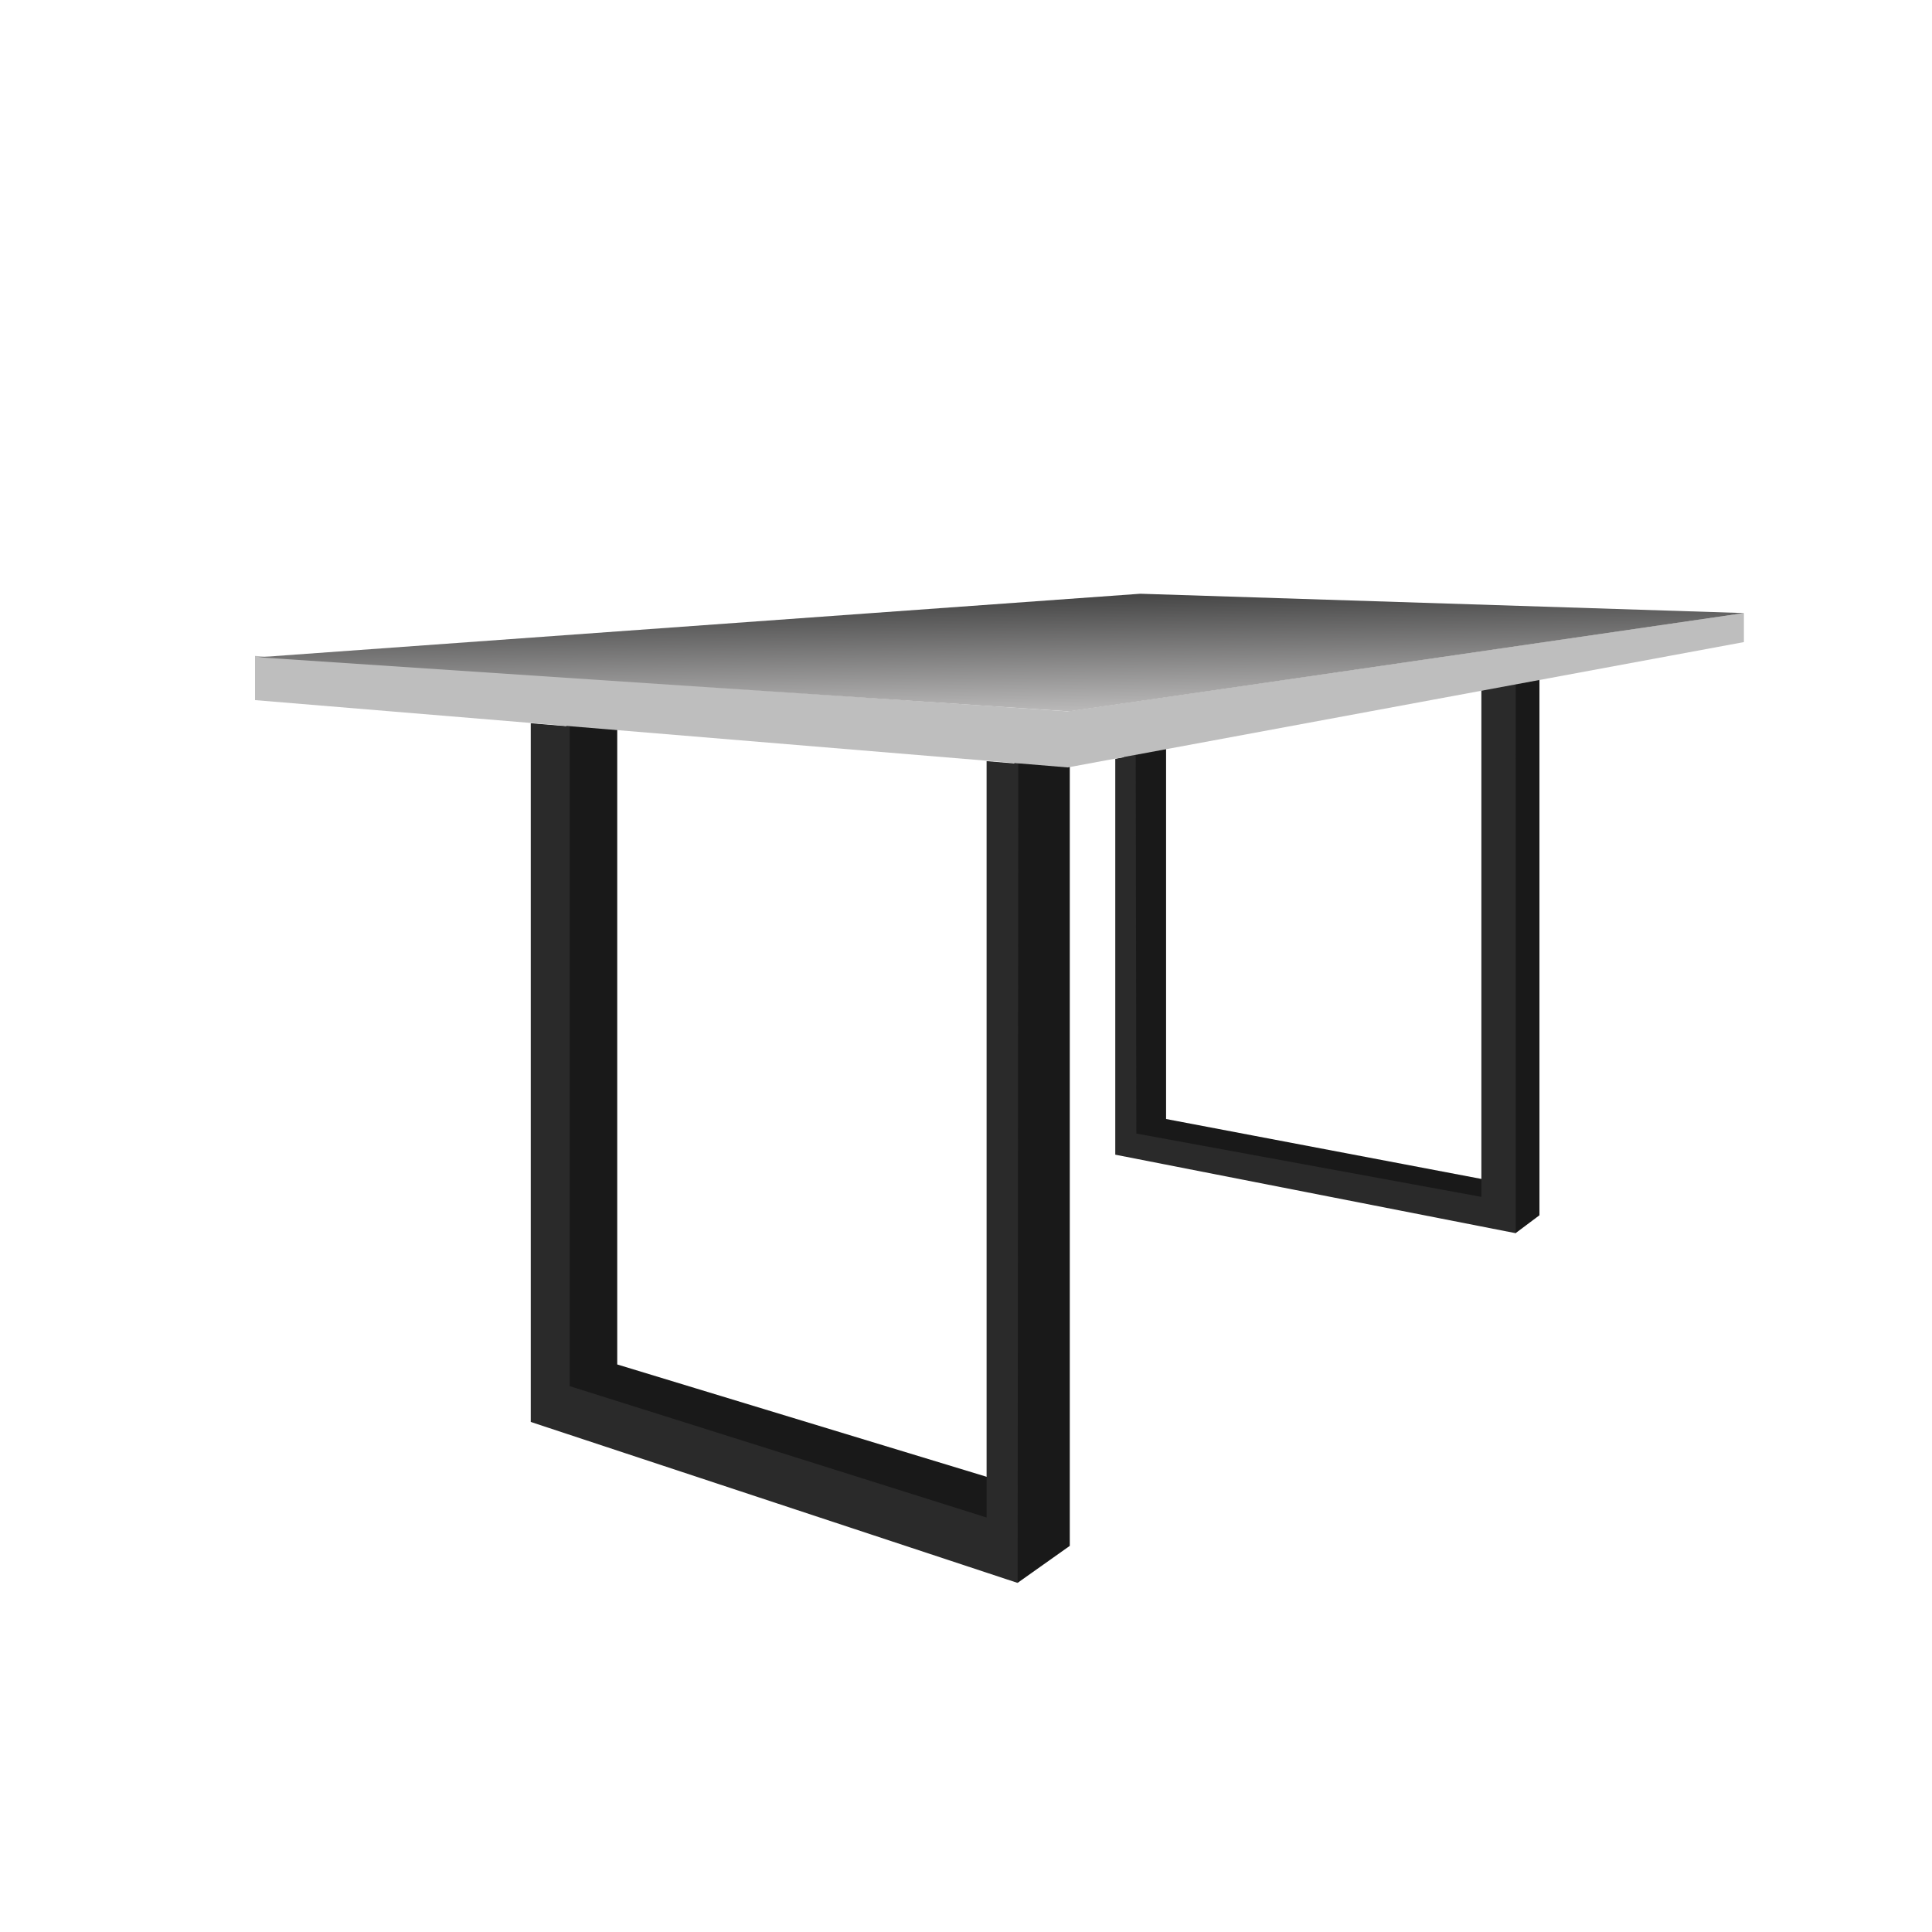 <svg viewBox="0 0 50 50" height="50" width="50" xmlns:xlink="http://www.w3.org/1999/xlink" xmlns="http://www.w3.org/2000/svg">
  <defs>
    <linearGradient gradientUnits="userSpaceOnUse" y2="18.406" x2="25.933" y1="15.375" x1="25.879" id="linear-gradient">
      <stop stop-color="#434343" offset="0"></stop>
      <stop stop-color="#b9b8b8" offset="1"></stop>
    </linearGradient>
    <filter filterUnits="userSpaceOnUse" height="3.031" width="38.438" y="15.375" x="6.688" id="filter">
      <feComposite in2="SourceGraphic" operator="in" result="composite"></feComposite>
      <feBlend in2="SourceGraphic" result="blend"></feBlend>
    </filter>
  </defs>
  <path d="M15.973,18.871l-1.315-.119,0.017,17.175L25.5,39.341l0.837,1.622,1.349-.956V19.81l-1.434-.068,0.017,18.473-0.581.051-9.714-2.954V18.871Z" fill-rule="evenodd" fill="#191919"></path>
  <path d="M30.178,19.263l-1.093.222v9.9l9.253,1.69,0.888,0.837,0.615-.461v-13.9l-0.717.154V30.941l-0.768-.427-8.178-1.554v-9.7Z" fill-rule="evenodd" fill="#191919"></path>
  <path d="M13.736,18.717V36.8l12.6,4.166,0.017-21.2-0.82-.068V39.273l-10.79-3.4V18.8Z" fill-rule="evenodd" fill="#2a2a2a"></path>
  <path d="M28.863,19.639V29.883l10.363,2.032V17.675l-0.888.171V30.975l-8.929-1.639-0.017-9.8Z" fill-rule="evenodd" fill="#2a2a2a"></path>
  <path d="M27.632,19.861l17.5-3.244V15.866l-17.5,2.544L6.6,16.975v1.144Z" fill-rule="evenodd" fill="#bebebe"></path>
  <path d="M27.668,18.41l17.466-2.544-15.622-.5L6.685,17.01Z" fill-rule="evenodd" filter="url(#filter)" fill="url(#linear-gradient)"></path>
</svg>
